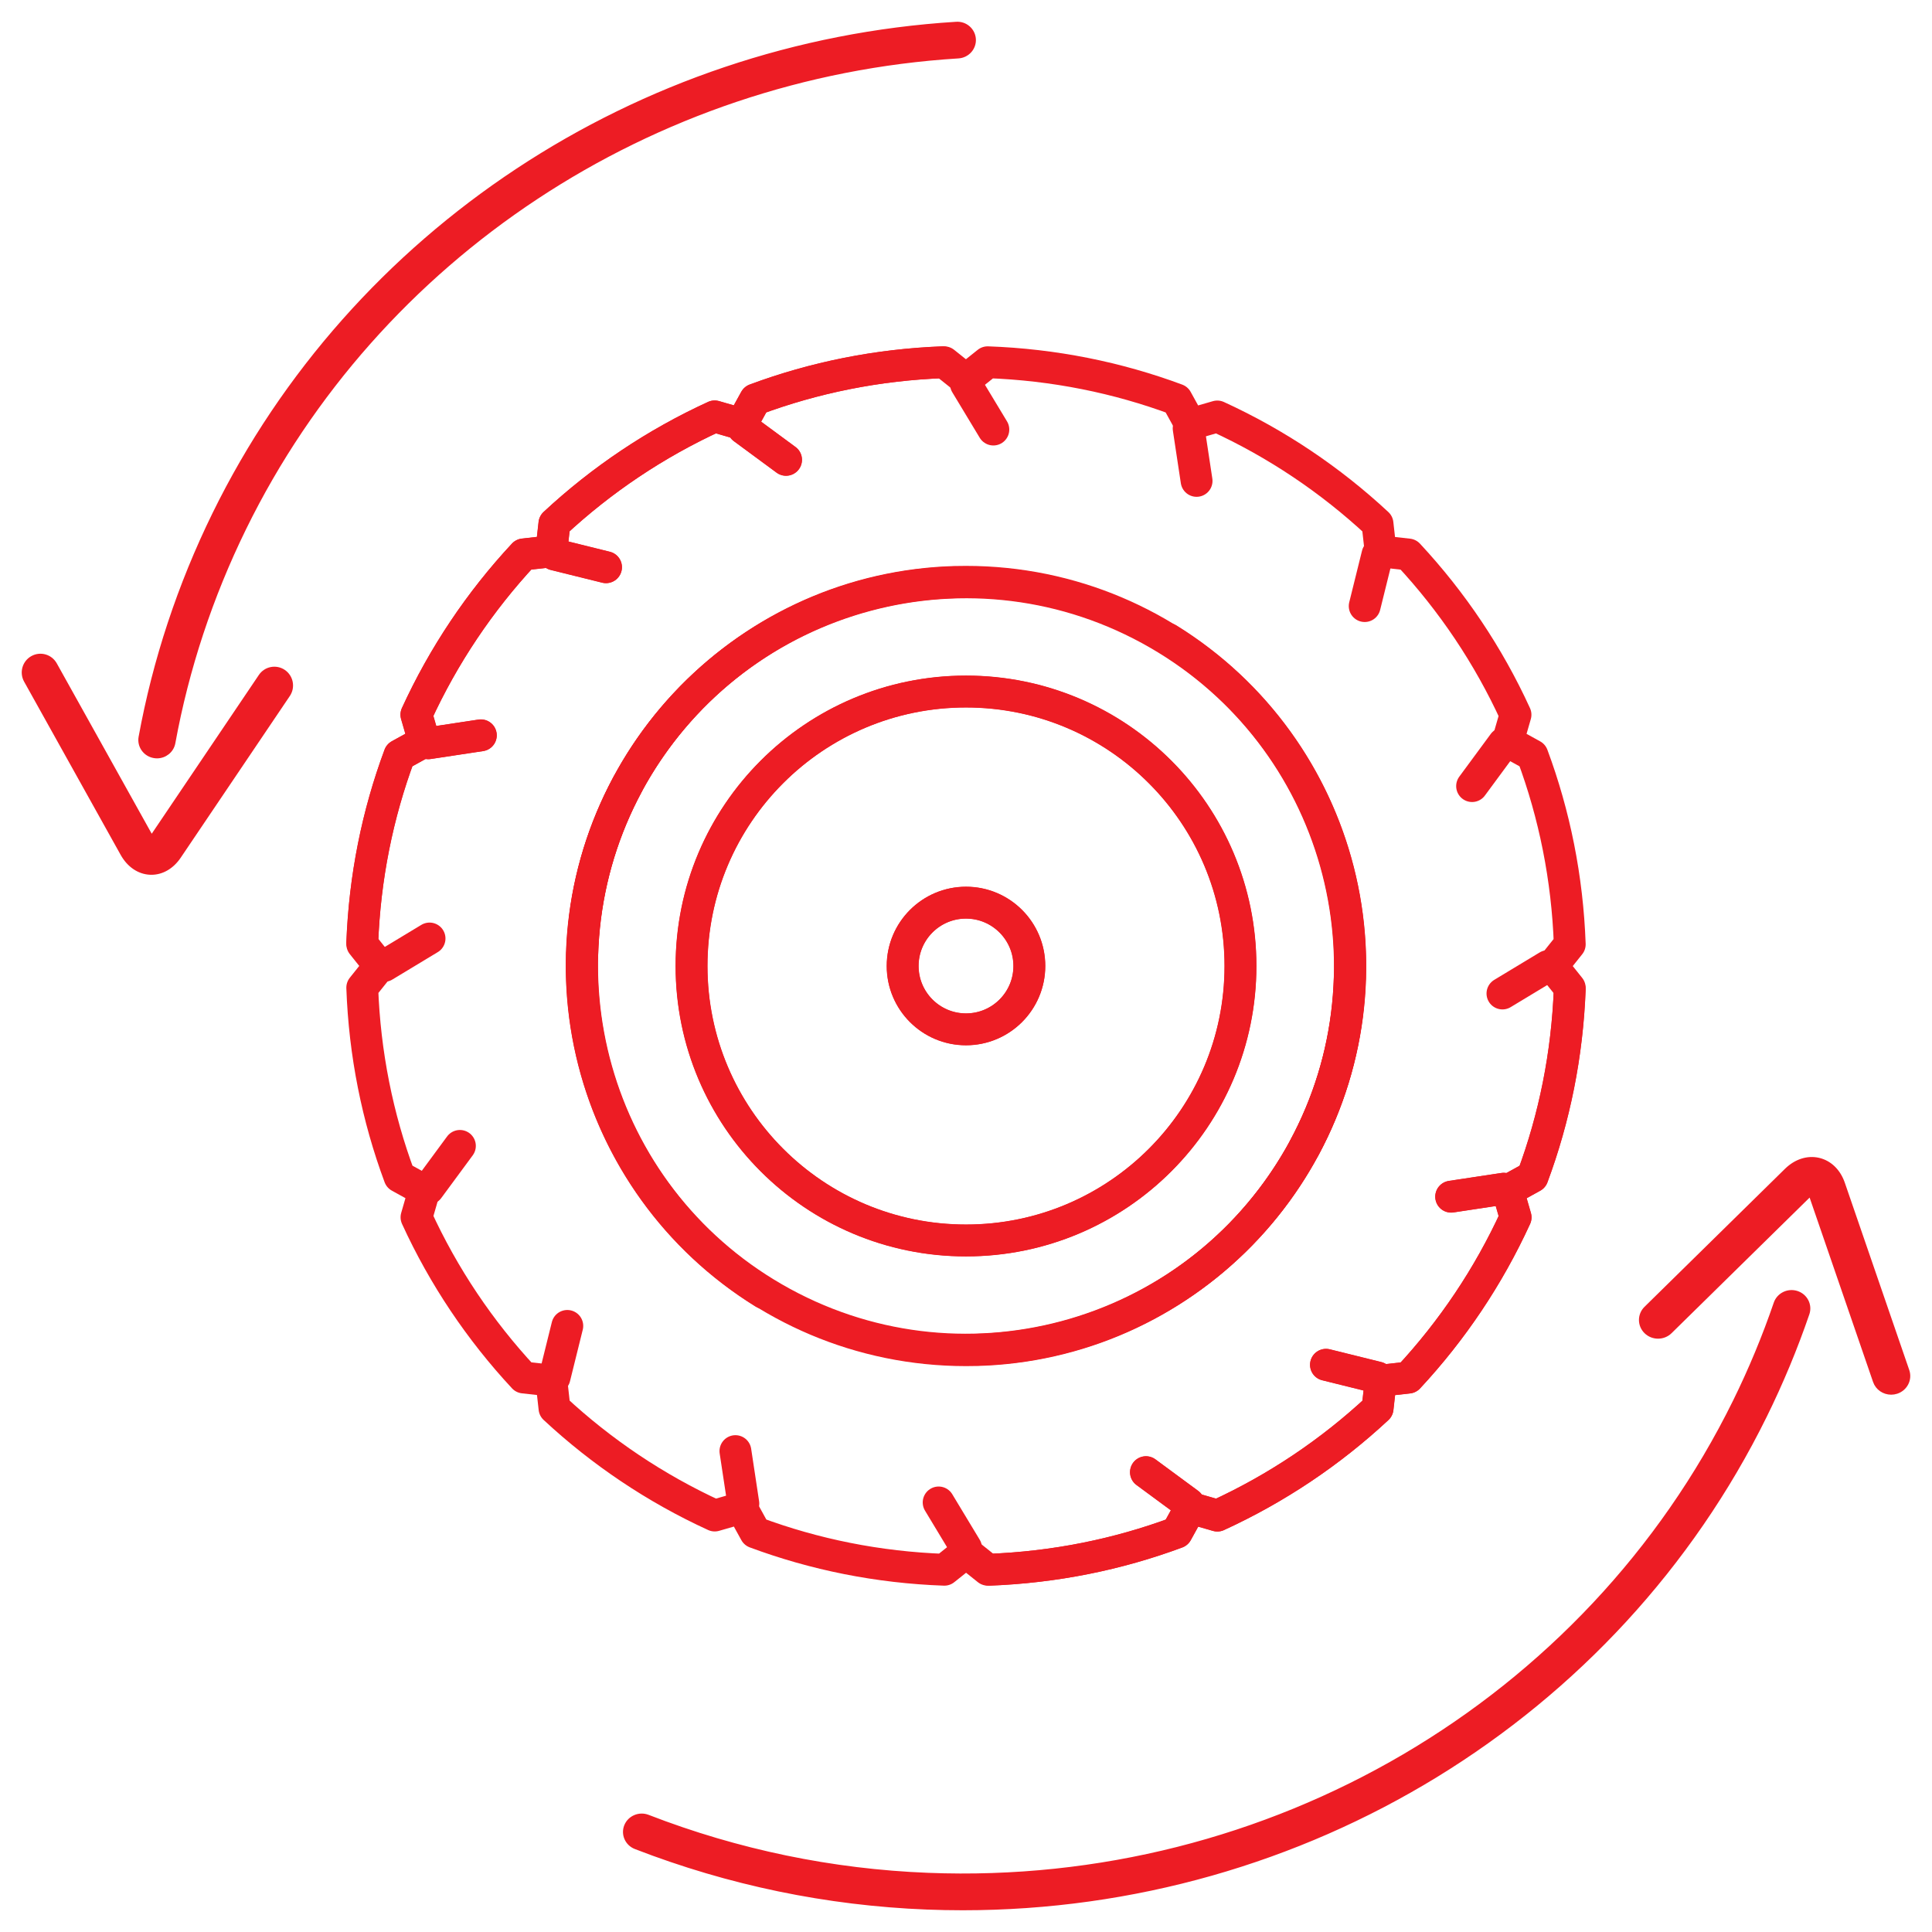 <?xml version="1.0" encoding="UTF-8"?>
<svg width="80px" height="80px" viewBox="0 0 80 80" version="1.1" xmlns="http://www.w3.org/2000/svg" xmlns:xlink="http://www.w3.org/1999/xlink">
    <title>rotasyon</title>
    <g id="Page-1" stroke="none" stroke-width="1" fill="none" fill-rule="evenodd">
        <g id="Artboard" transform="translate(-620, -50)">
            <g id="rotasyon" transform="translate(620, 50)">
                <rect id="Rectangle-Copy-5" fill="#FFFFFF" x="0" y="0" width="80" height="80"></rect>
                <path d="M5.083,35.349 C5.346,35.821 5.76,36.102 6.219,36.122 C6.236,36.122 6.253,36.123 6.27,36.123 C6.705,36.123 7.113,35.884 7.398,35.463 L11.919,28.763 C12.127,28.454 12.046,28.033 11.738,27.823 C11.43,27.614 11.01,27.694 10.802,28.004 L6.281,34.704 C6.279,34.707 6.277,34.71 6.275,34.713 C6.27,34.705 6.265,34.697 6.26,34.688 L2.263,27.516 C2.081,27.19 1.671,27.073 1.345,27.256 C1.02,27.439 0.904,27.851 1.086,28.177 L5.083,35.349 Z" id="Fill-1" stroke="#ED1C24" stroke-width="0.2" fill="#ED1C24"></path>
                <path d="M76.295,49.006 C76.12,48.497 75.757,48.145 75.298,48.04 C74.845,47.938 74.367,48.093 73.986,48.466 L68.166,54.183 C67.897,54.447 67.899,54.874 68.17,55.136 C68.44,55.398 68.878,55.397 69.147,55.132 L74.967,49.415 C74.97,49.413 74.972,49.41 74.975,49.408 C74.978,49.416 74.982,49.425 74.985,49.435 L77.654,57.191 C77.75,57.473 78.02,57.651 78.309,57.651 C78.381,57.651 78.456,57.64 78.529,57.616 C78.891,57.497 79.085,57.115 78.964,56.763 L76.295,49.006 Z" id="Fill-3" stroke="#ED1C24" stroke-width="0.2" fill="#ED1C24"></path>
                <path d="M38.433,77.65 C34.45,77.494 30.544,76.684 26.823,75.243 C26.475,75.108 26.082,75.274 25.944,75.613 C25.807,75.952 25.976,76.336 26.324,76.471 C30.187,77.967 34.243,78.808 38.379,78.971 C38.877,78.99 39.373,79 39.869,79 C53.992,79 66.911,71.119 73.069,58.617 C73.745,57.245 74.336,55.823 74.827,54.39 C74.945,54.044 74.754,53.669 74.4,53.553 C74.044,53.437 73.662,53.625 73.543,53.971 C73.07,55.352 72.501,56.722 71.85,58.044 C65.709,70.51 52.596,78.206 38.433,77.65" id="Fill-6" stroke="#ED1C24" stroke-width="0.2" fill="#ED1C24"></path>
                <path d="M6.381,31.291 C6.422,31.298 6.462,31.302 6.501,31.302 C6.82,31.302 7.104,31.078 7.162,30.758 C7.723,27.691 8.713,24.697 10.103,21.861 C15.623,10.598 26.956,3.11 39.68,2.319 C40.051,2.296 40.332,1.982 40.309,1.619 C40.285,1.255 39.967,0.975 39.595,1.002 C26.386,1.823 14.621,9.597 8.891,21.289 C7.448,24.233 6.421,27.34 5.838,30.525 C5.773,30.884 6.016,31.227 6.381,31.291" id="Fill-9" stroke="#ED1C24" stroke-width="0.2" fill="#ED1C24"></path>
                <g id="Group-2" transform="translate(15, 15)" stroke="#ED1C24" stroke-linecap="round" stroke-linejoin="round" stroke-width="1.318">
                    <g id="dis-derinligi-lastik-basinc-kontrolu-copy" transform="translate(0, 0)">
                        <path d="M24.027,0 C21.309,0.105 18.702,0.635 16.275,1.539 L15.711,2.562 L14.595,2.24 C12.145,3.362 9.908,4.866 7.96,6.679 L7.832,7.826 L6.685,7.954 C4.872,9.902 3.367,12.14 2.246,14.589 L2.568,15.704 L1.544,16.268 C0.633,18.719 0.098,21.352 0,24.097 L0.719,24.997 L0,25.897 C0.098,28.642 0.633,31.275 1.544,33.725 L2.568,34.29 L2.246,35.405 C3.367,37.855 4.872,40.092 6.685,42.04 L7.832,42.168 L7.96,43.315 C9.908,45.128 12.145,46.633 14.595,47.755 L15.711,47.433 L16.275,48.456 C18.725,49.367 21.358,49.903 24.103,50 L25.003,49.281 L25.903,50 C28.648,49.903 31.281,49.367 33.732,48.456 L34.296,47.433 L35.411,47.755 C37.861,46.633 40.099,45.128 42.046,43.315 L42.174,42.168 L43.322,42.04 C45.135,40.092 46.638,37.855 47.761,35.405 L47.438,34.29 L48.461,33.725 C49.365,31.299 49.895,28.692 50,25.973" id="Stroke-1"></path>
                        <line x1="23.867" y1="47.213" x2="25.003" y2="49.096" id="Stroke-3"></line>
                        <line x1="2.787" y1="23.861" x2="0.904" y2="24.998" id="Stroke-5"></line>
                        <line x1="8.491" y1="39.903" x2="7.962" y2="42.038" id="Stroke-7"></line>
                        <line x1="42.044" y1="42.038" x2="39.909" y2="41.51" id="Stroke-9"></line>
                        <line x1="10.097" y1="8.485" x2="7.963" y2="7.956" id="Stroke-11"></line>
                        <line x1="15.452" y1="45.087" x2="15.781" y2="47.261" id="Stroke-13"></line>
                        <line x1="47.268" y1="34.22" x2="45.093" y2="34.549" id="Stroke-15"></line>
                        <line x1="4.913" y1="15.446" x2="2.739" y2="15.775" id="Stroke-17"></line>
                        <line x1="15.781" y1="2.733" x2="17.552" y2="4.038" id="Stroke-19"></line>
                        <line x1="32.455" y1="45.957" x2="34.225" y2="47.262" id="Stroke-21"></line>
                        <line x1="4.044" y1="32.449" x2="2.739" y2="34.22" id="Stroke-23"></line>
                        <path d="M24.513,9.111 C15.954,9.372 9.093,16.375 9.093,24.998 C9.093,33.784 16.216,40.909 25.004,40.909 C33.625,40.909 40.627,34.045 40.89,25.488" id="Stroke-27"></path>
                        <path d="M24.513,9.111 C15.954,9.372 9.093,16.375 9.093,24.998 C9.093,33.784 16.216,40.909 25.004,40.909 C33.625,40.909 40.627,34.045 40.89,25.488" id="Stroke-27" transform="translate(24.991, 25.01) rotate(120) translate(-24.991, -25.01) "></path>
                        <path d="M36.368,24.997 C36.368,31.274 31.279,36.362 25.003,36.362 C18.726,36.362 13.638,31.274 13.638,24.997 C13.638,18.72 18.726,13.632 25.003,13.632 C31.279,13.632 36.368,18.72 36.368,24.997 Z" id="Stroke-29"></path>
                        <path d="M27.626,24.997 C27.626,26.445 26.452,27.62 25.003,27.62 C23.554,27.62 22.38,26.445 22.38,24.997 C22.38,23.549 23.554,22.374 25.003,22.374 C26.452,22.374 27.626,23.549 27.626,24.997 Z" id="Stroke-31"></path>
                    </g>
                    <g id="dis-derinligi-lastik-basinc-kontrolu-copy" transform="translate(25, 25) scale(-1, -1) translate(-25, -25) ">
                        <path d="M24.027,0 C21.309,0.105 18.702,0.635 16.275,1.539 L15.711,2.562 L14.595,2.24 C12.145,3.362 9.908,4.866 7.96,6.679 L7.832,7.826 L6.685,7.954 C4.872,9.902 3.367,12.14 2.246,14.589 L2.568,15.704 L1.544,16.268 C0.633,18.719 0.098,21.352 0,24.097 L0.719,24.997 L0,25.897 C0.098,28.642 0.633,31.275 1.544,33.725 L2.568,34.29 L2.246,35.405 C3.367,37.855 4.872,40.092 6.685,42.04 L7.832,42.168 L7.96,43.315 C9.908,45.128 12.145,46.633 14.595,47.755 L15.711,47.433 L16.275,48.456 C18.725,49.367 21.358,49.903 24.103,50 L25.003,49.281 L25.903,50 C28.648,49.903 31.281,49.367 33.732,48.456 L34.296,47.433 L35.411,47.755 C37.861,46.633 40.099,45.128 42.046,43.315 L42.174,42.168 L43.322,42.04 C45.135,40.092 46.638,37.855 47.761,35.405 L47.438,34.29 L48.461,33.725 C49.365,31.299 49.895,28.692 50,25.973" id="Stroke-1"></path>
                        <line x1="23.867" y1="47.213" x2="25.003" y2="49.096" id="Stroke-3"></line>
                        <line x1="2.787" y1="23.861" x2="0.904" y2="24.998" id="Stroke-5"></line>
                        <line x1="8.491" y1="39.903" x2="7.962" y2="42.038" id="Stroke-7"></line>
                        <line x1="42.044" y1="42.038" x2="39.909" y2="41.51" id="Stroke-9"></line>
                        <line x1="10.097" y1="8.485" x2="7.963" y2="7.956" id="Stroke-11"></line>
                        <line x1="15.452" y1="45.087" x2="15.781" y2="47.261" id="Stroke-13"></line>
                        <line x1="47.268" y1="34.22" x2="45.093" y2="34.549" id="Stroke-15"></line>
                        <line x1="4.913" y1="15.446" x2="2.739" y2="15.775" id="Stroke-17"></line>
                        <line x1="15.781" y1="2.733" x2="17.552" y2="4.038" id="Stroke-19"></line>
                        <line x1="32.455" y1="45.957" x2="34.225" y2="47.262" id="Stroke-21"></line>
                        <line x1="4.044" y1="32.449" x2="2.739" y2="34.22" id="Stroke-23"></line>
                        <path d="M24.513,9.111 C15.954,9.372 9.093,16.375 9.093,24.998 C9.093,33.784 16.216,40.909 25.004,40.909 C33.625,40.909 40.627,34.045 40.89,25.488" id="Stroke-27"></path>
                        <path d="M24.513,9.111 C15.954,9.372 9.093,16.375 9.093,24.998 C9.093,33.784 16.216,40.909 25.004,40.909 C33.625,40.909 40.627,34.045 40.89,25.488" id="Stroke-27" transform="translate(24.991, 25.01) rotate(120) translate(-24.991, -25.01) "></path>
                        <path d="M36.368,24.997 C36.368,31.274 31.279,36.362 25.003,36.362 C18.726,36.362 13.638,31.274 13.638,24.997 C13.638,18.72 18.726,13.632 25.003,13.632 C31.279,13.632 36.368,18.72 36.368,24.997 Z" id="Stroke-29"></path>
                        <path d="M27.626,24.997 C27.626,26.445 26.452,27.62 25.003,27.62 C23.554,27.62 22.38,26.445 22.38,24.997 C22.38,23.549 23.554,22.374 25.003,22.374 C26.452,22.374 27.626,23.549 27.626,24.997 Z" id="Stroke-31"></path>
                    </g>
                </g>
            </g>
        </g>
    </g>
</svg>